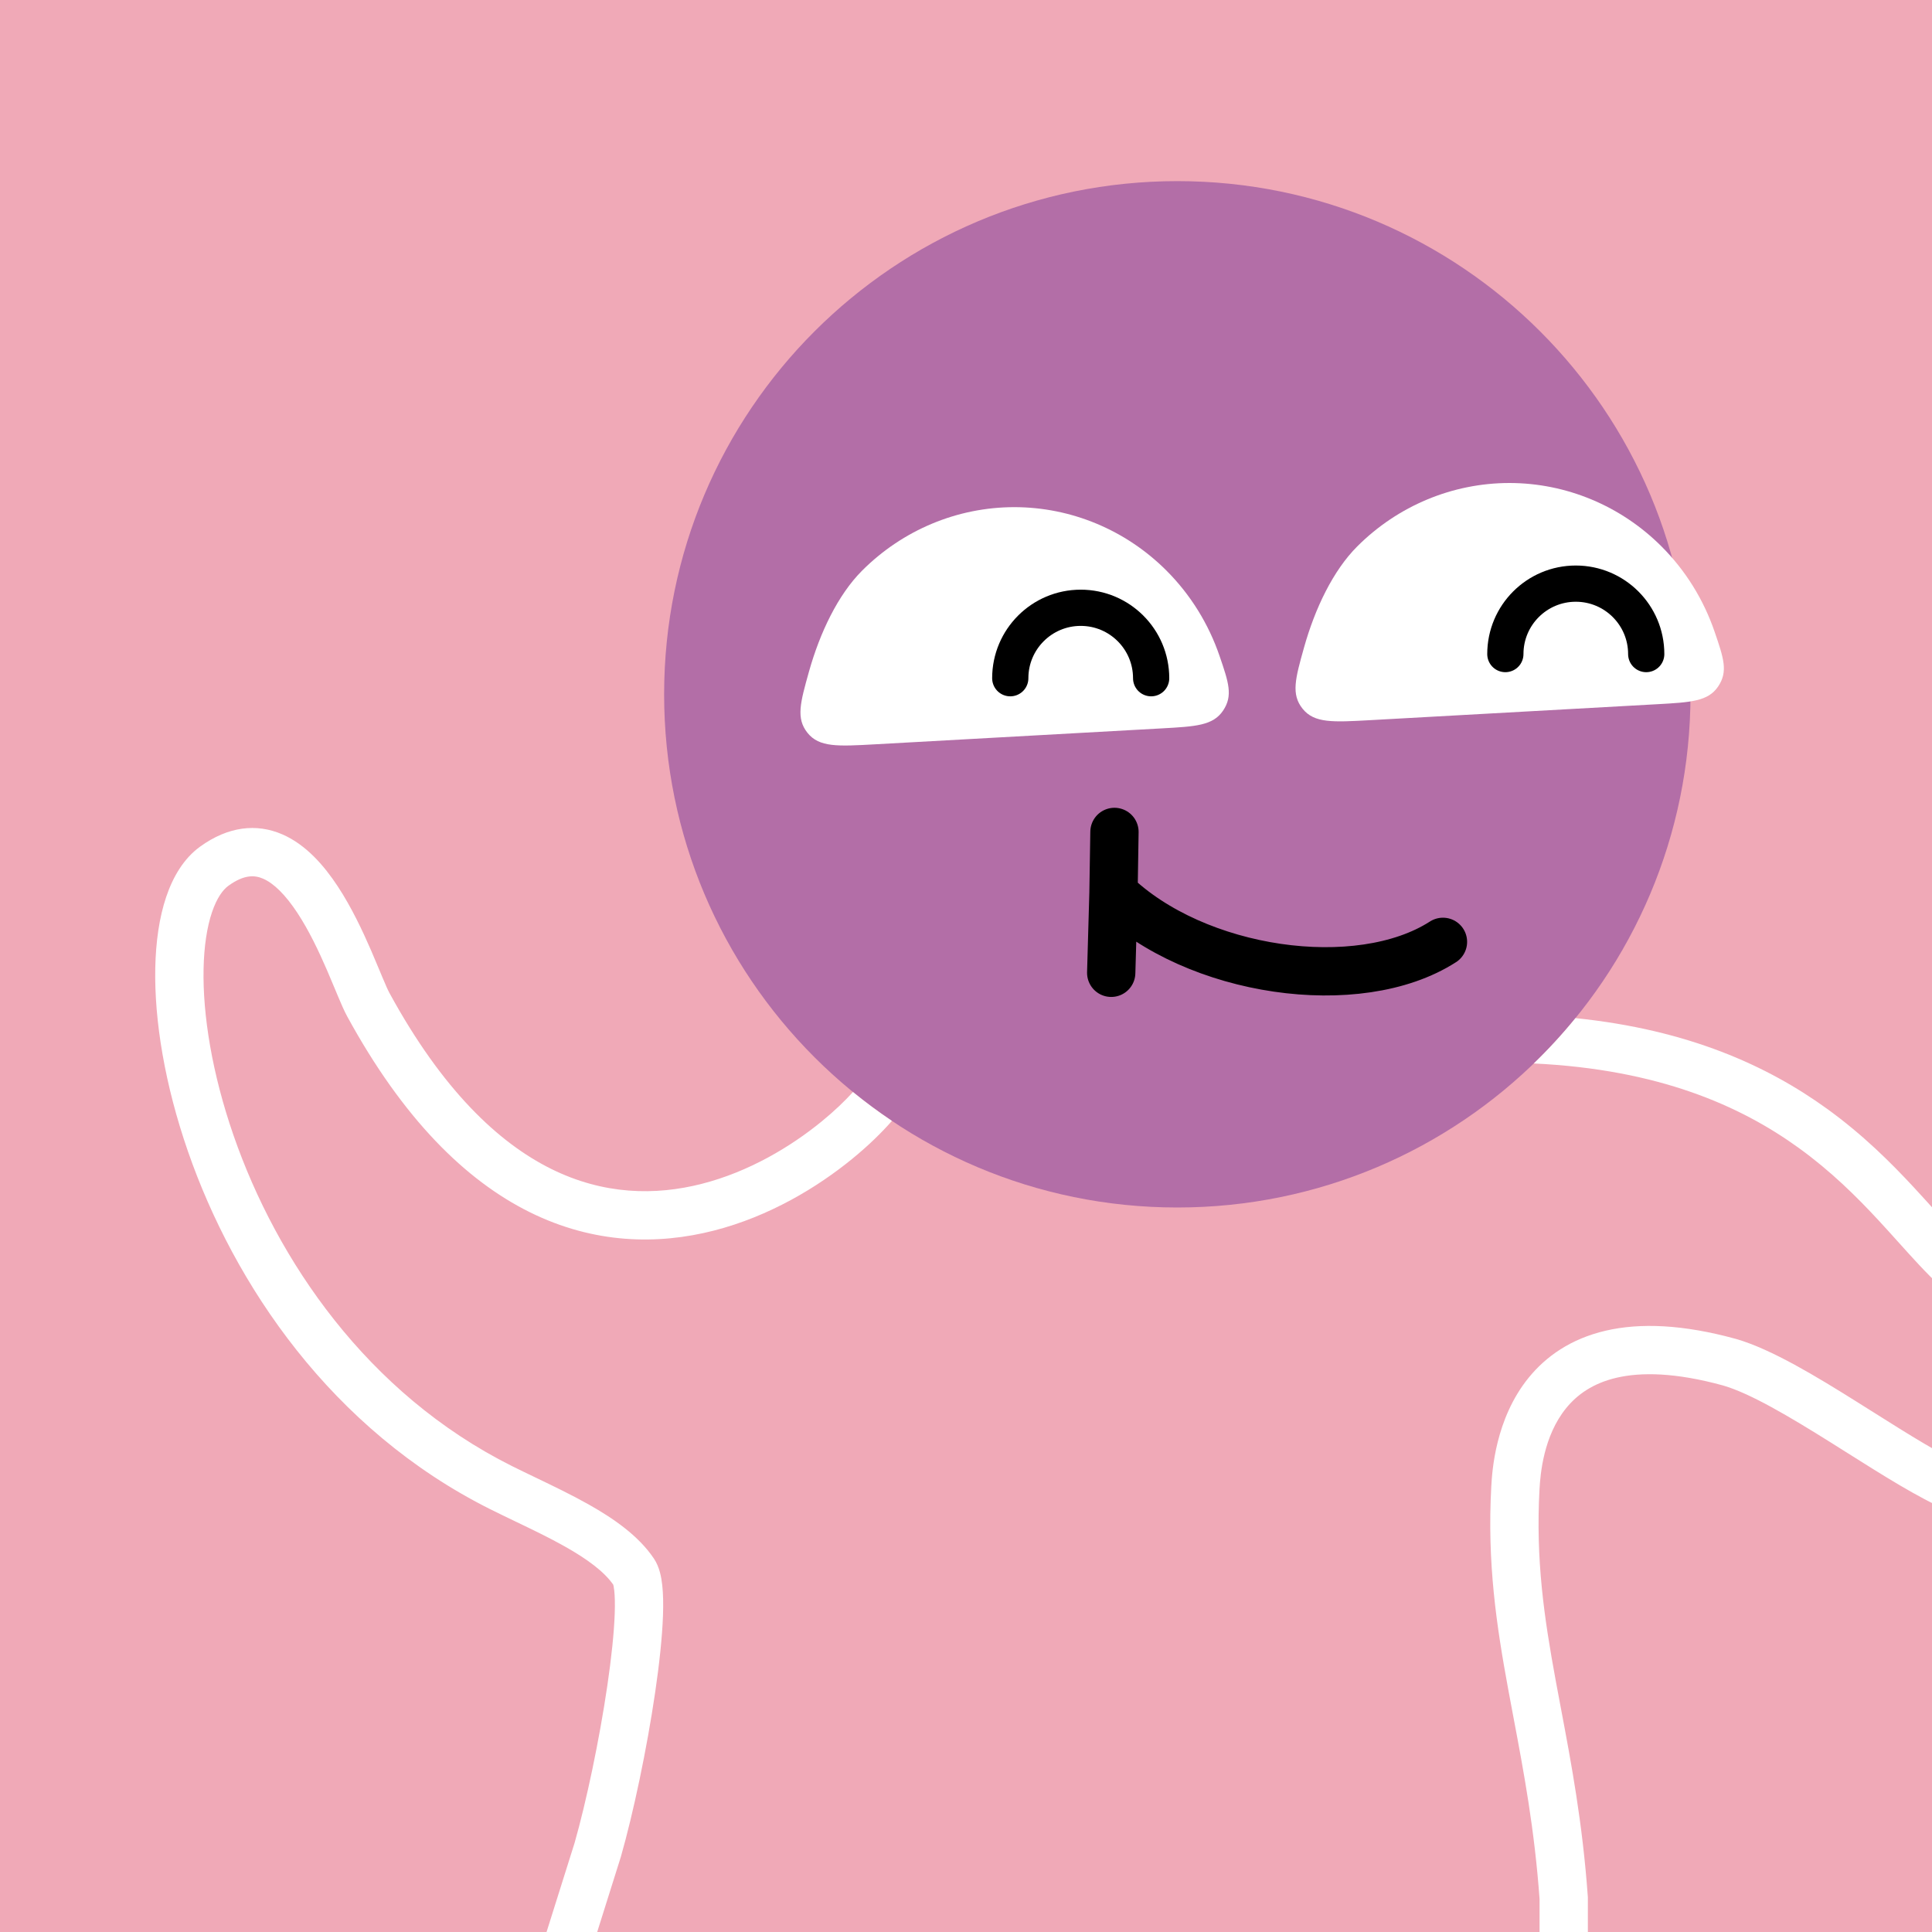 <svg width="75" height="75" viewBox="0 0 160 160" fill="none" xmlns="http://www.w3.org/2000/svg"><rect width="160" height="160" fill="#F0A9B7"/>
<path d="M97.5 100C120.972 100 140 80.972 140 57.5C140 34.028 120.972 15 97.5 15C74.028 15 55 34.028 55 57.5C55 80.972 74.028 100 97.5 100Z" fill="#B36EA7"/>
<path d="M84 42C88.712 42.002 93.235 43.888 96.6 47.253C98.597 49.25 100.092 51.674 100.997 54.32C101.749 56.515 102.124 57.612 101.291 58.849C100.458 60.086 99.045 60.164 96.218 60.321L72.461 61.641C69.382 61.812 67.842 61.898 66.876 60.695C65.911 59.492 66.272 58.202 66.995 55.622C67.9 52.395 69.397 49.255 71.4 47.253C74.765 43.888 79.288 42.002 84 42Z" fill="white"/>
<path d="M95.333 56.167C95.333 52.945 92.722 50.334 89.5 50.334C86.278 50.334 83.666 52.945 83.666 56.167" stroke="black" stroke-width="3" stroke-linecap="round"/>
<path d="M125 40C129.712 40.002 134.235 41.888 137.6 45.253C139.597 47.25 141.092 49.674 141.997 52.32C142.749 54.515 143.124 55.612 142.291 56.849C141.458 58.086 140.045 58.164 137.218 58.321L113.461 59.641C110.382 59.812 108.842 59.898 107.876 58.695C106.911 57.492 107.272 56.202 107.995 53.622C108.9 50.395 110.397 47.255 112.4 45.253C115.765 41.888 120.288 40.002 125 40Z" fill="white"/>
<path d="M136.333 54.167C136.333 50.945 133.721 48.334 130.5 48.334C127.278 48.334 124.667 50.945 124.667 54.167" stroke="black" stroke-width="3" stroke-linecap="round"/>
<path d="M119.5 78C112.5 82.5 99 80.563 92.214 73.964M92.214 73.964L92.026 80.563M92.214 73.964L92.295 68.897" stroke="black" stroke-width="4" stroke-linecap="round"/>
<g clip-path="url(#clip0_439_7384)">
<path fill-rule="evenodd" clip-rule="evenodd" d="M70.639 90.437C71.675 91.283 72.752 92.081 73.866 92.828C73.006 93.812 71.893 94.895 70.578 95.97C67.698 98.324 63.723 100.735 59.121 101.912C54.485 103.099 49.201 103.031 43.861 100.382C38.547 97.745 33.378 92.652 28.744 84.157L28.744 84.156C28.504 83.716 28.242 83.106 27.986 82.496C27.907 82.309 27.827 82.116 27.745 81.918C27.54 81.426 27.32 80.898 27.076 80.334C26.391 78.754 25.577 77.041 24.625 75.597C23.645 74.108 22.68 73.157 21.795 72.771C21.108 72.471 20.239 72.4 18.92 73.352C18.472 73.675 17.96 74.347 17.551 75.564C17.148 76.762 16.897 78.341 16.859 80.247C16.782 84.054 17.562 88.906 19.346 94.045C22.918 104.334 30.382 115.404 42.395 121.411C42.992 121.71 43.643 122.022 44.319 122.347L44.321 122.348C45.77 123.044 47.333 123.795 48.731 124.582C50.783 125.736 52.888 127.176 54.164 129.09C54.625 129.781 54.776 130.646 54.846 131.289C54.926 132.017 54.937 132.865 54.906 133.768C54.844 135.581 54.601 137.816 54.258 140.156C53.571 144.839 52.452 150.15 51.423 153.749L51.416 153.775L51.408 153.8L46.908 168.101L43.092 166.9L47.584 152.625C48.554 149.224 49.636 144.104 50.3 139.576C50.633 137.305 50.853 135.234 50.909 133.63C50.936 132.825 50.921 132.187 50.87 131.724C50.838 131.435 50.8 131.291 50.788 131.242L50.786 131.236C50.049 130.175 48.674 129.139 46.77 128.068C45.481 127.343 44.131 126.695 42.751 126.033C42.042 125.692 41.326 125.349 40.606 124.989C27.419 118.395 19.382 106.345 15.567 95.357C13.658 89.858 12.772 84.531 12.859 80.166C12.903 77.986 13.191 75.98 13.76 74.289C14.323 72.615 15.216 71.092 16.58 70.108C18.886 68.444 21.241 68.164 23.395 69.105C25.352 69.959 26.847 71.699 27.966 73.396C29.112 75.137 30.036 77.105 30.746 78.744C31.002 79.336 31.239 79.906 31.448 80.406L31.448 80.406L31.448 80.406C31.528 80.598 31.603 80.779 31.674 80.947C31.947 81.597 32.131 82.013 32.257 82.243C36.623 90.248 41.266 94.629 45.639 96.799C49.987 98.956 54.266 99.026 58.129 98.037C62.028 97.04 65.49 94.963 68.047 92.873C69.093 92.019 69.966 91.179 70.639 90.437ZM130.472 84.317C129.398 85.636 128.246 86.89 127.024 88.071C137.385 88.564 144.137 91.58 148.954 95.059C151.615 96.98 153.732 99.077 155.58 101.071C156.124 101.657 156.661 102.254 157.19 102.842C158.393 104.18 159.553 105.47 160.649 106.474L163.351 103.525C162.401 102.654 161.454 101.6 160.333 100.352C159.776 99.733 159.177 99.067 158.513 98.351C156.581 96.267 154.26 93.957 151.296 91.816C146.381 88.266 139.82 85.271 130.472 84.317ZM143.792 110.892C139.387 109.677 135.839 109.538 132.983 110.2C130.09 110.87 128.026 112.335 126.595 114.098C123.826 117.508 123.574 121.856 123.503 123.086L123.503 123.089C123.15 129.444 123.935 134.63 124.903 139.898C125.048 140.686 125.197 141.475 125.347 142.27C126.197 146.776 127.081 151.468 127.5 157.272V164H131.5V157.2V157.128L131.495 157.057C131.061 150.974 130.126 146.024 129.272 141.496C129.124 140.711 128.978 139.938 128.837 139.174C127.886 134 127.17 129.186 127.497 123.311C127.567 122.088 127.816 118.939 129.7 116.619C130.597 115.515 131.899 114.557 133.886 114.096C135.906 113.628 138.747 113.652 142.714 114.744C144.971 115.405 148.163 117.296 151.648 119.48C152.098 119.762 152.552 120.048 153.008 120.336C155.923 122.174 158.916 124.063 161.218 125.04L162.782 121.359C160.805 120.519 158.139 118.84 155.172 116.971L155.172 116.971L155.164 116.966C154.707 116.678 154.242 116.385 153.772 116.091C150.421 113.99 146.721 111.744 143.819 110.9L143.806 110.896L143.792 110.892Z" fill="white"/>
</g>
<defs>
<clipPath id="clip0_439_7384">
<rect width="160" height="160" fill="white"/>
</clipPath>
</defs>
</svg>